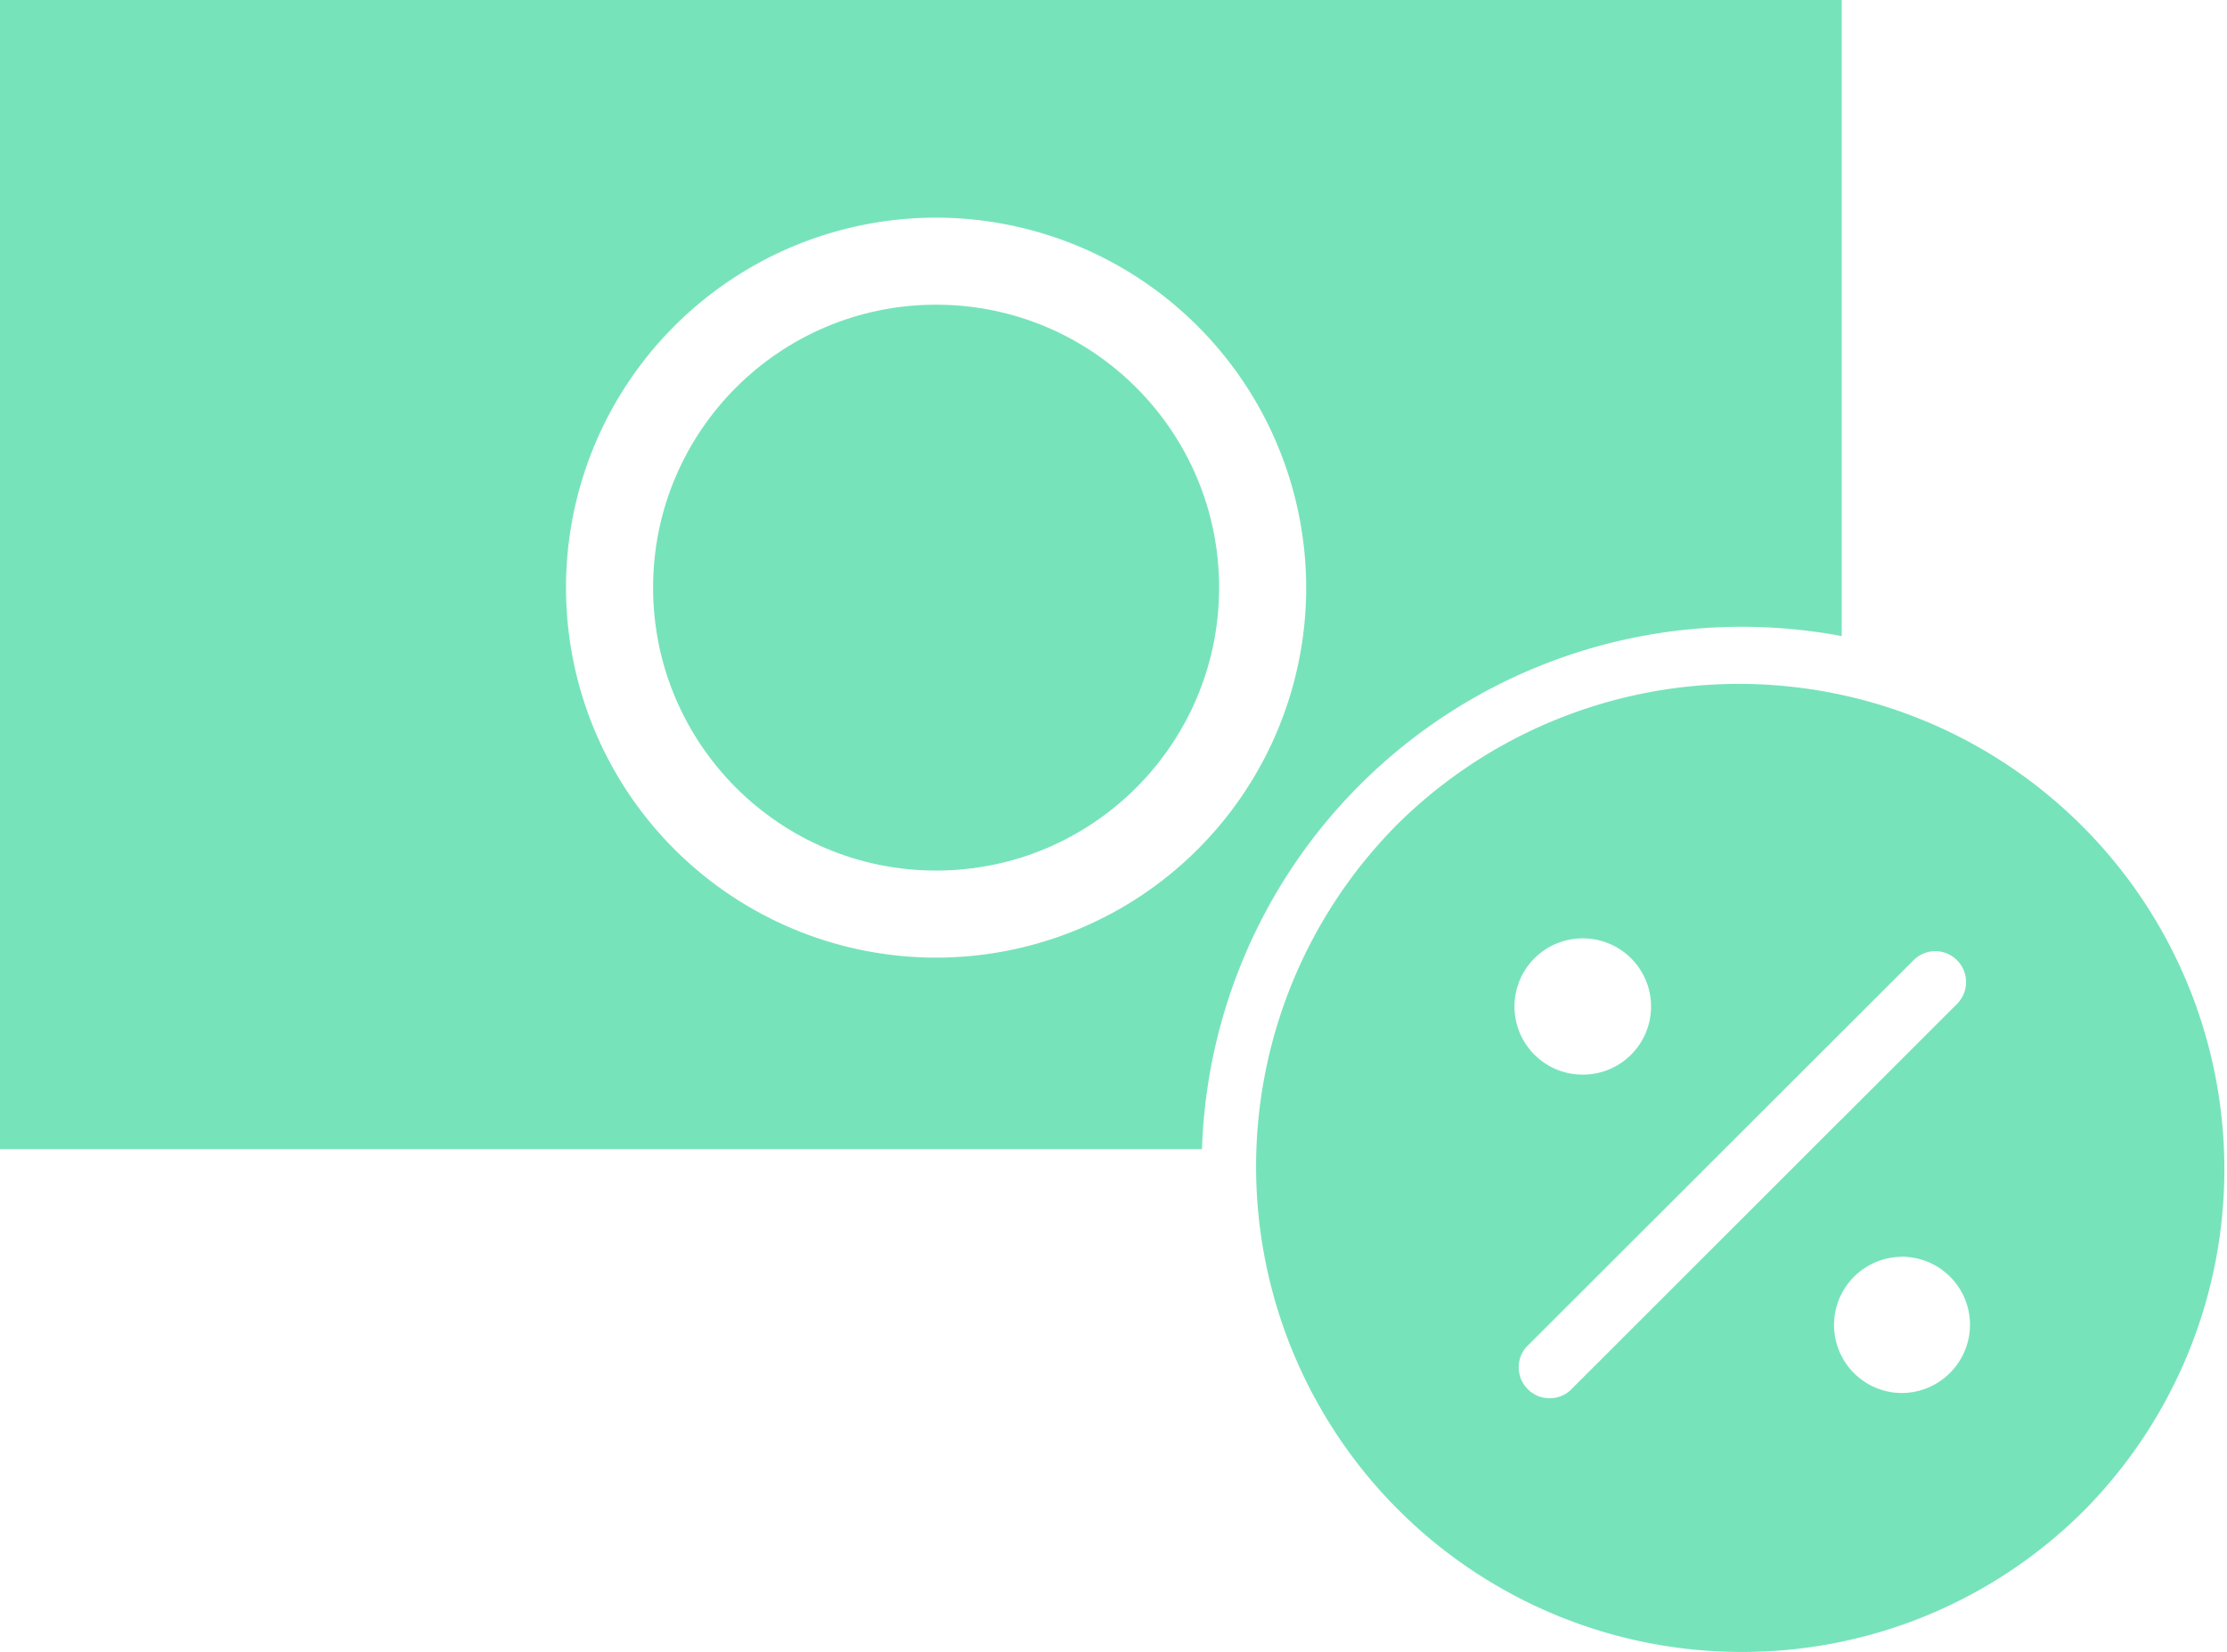 <?xml version="1.0" encoding="utf-8"?>
<svg xmlns="http://www.w3.org/2000/svg" width="51.149" height="37.949" viewBox="0 0 51.149 37.949">
  <g id="R_D_Tax_Credits" data-name="R&amp;D Tax Credits" transform="translate(4672 -5208)">
    <path id="Subtraction_9" data-name="Subtraction 9" d="M27.607,26.4H0V0H42.3V14.613A12.478,12.478,0,0,0,40,14.4a12.4,12.4,0,0,0-12.393,12ZM21.5,5A8.5,8.5,0,1,0,30,13.5,8.51,8.51,0,0,0,21.5,5Z" transform="translate(-4672 5208)" fill="#77e3bb"/>
    <path id="Subtraction_8" data-name="Subtraction 8" d="M11.149,22.3A11.15,11.15,0,0,1,3.265,3.265,11.15,11.15,0,0,1,19.033,19.033,11.08,11.08,0,0,1,11.149,22.3ZM15.6,6.2a.708.708,0,0,0-.5.208L6.2,15.3A.711.711,0,0,0,7.205,16.3L16.1,7.41A.711.711,0,0,0,15.6,6.2Zm-.771,7.023a1.565,1.565,0,0,0-.139,3.123c.043,0,.09.006.143.006a1.575,1.575,0,0,0,1.556-1.424,1.563,1.563,0,0,0-1.417-1.7C14.924,13.22,14.876,13.218,14.825,13.218ZM7.5,5.907a1.565,1.565,0,0,0-.139,3.124c.042,0,.089.006.142.006a1.565,1.565,0,0,0,.139-3.124C7.6,5.909,7.549,5.907,7.5,5.907Z" transform="translate(-4643.149 5223.651)" fill="#77e3bb"/>
    <circle id="Ellipse_19" data-name="Ellipse 19" cx="6.5" cy="6.5" r="6.5" transform="translate(-4657 5215)" fill="#77e3bb"/>
  </g>
</svg>

